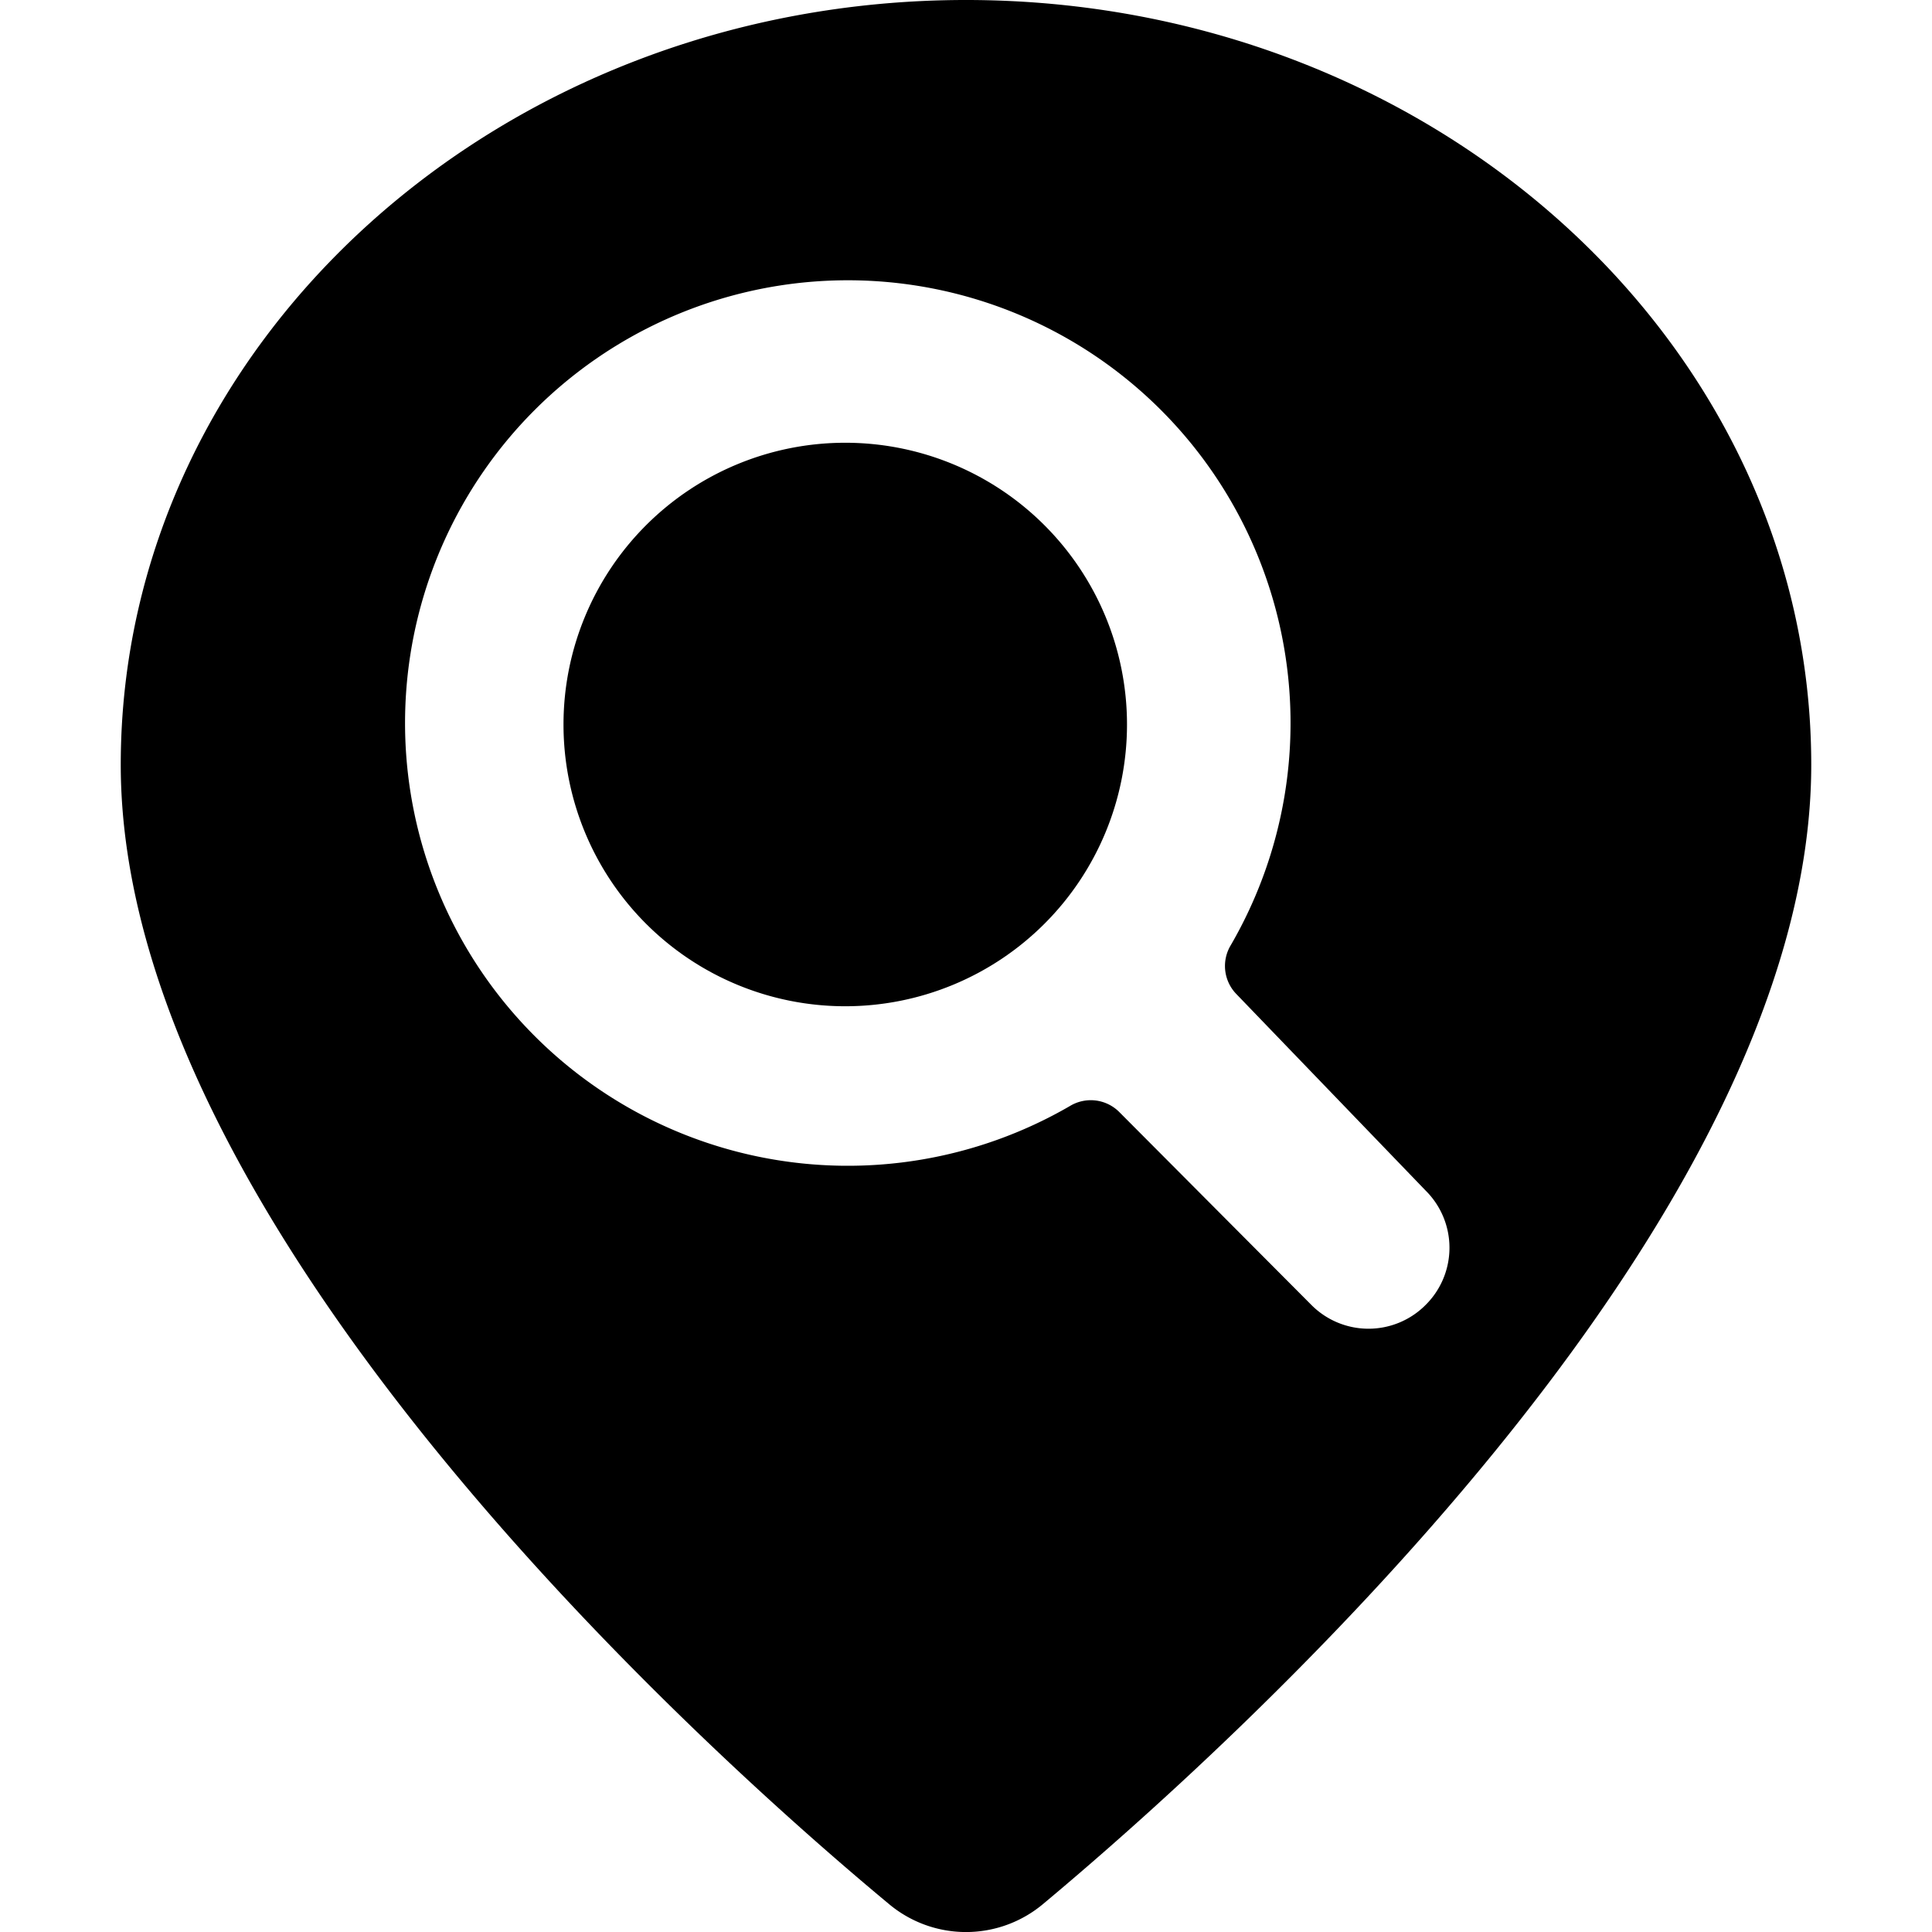 <svg xmlns="http://www.w3.org/2000/svg" viewBox="0 0 24 24"><g><path d="M12 0C6.21 0 1.5 4.26 1.5 9.5c0 5.75 7.3 12.29 9.54 14.15a1.49 1.49 0 0 0 1.92 0c2.24 -1.87 9.54 -8.4 9.54 -14.15C22.5 4.26 17.79 0 12 0Zm5.71 14.79a1 1 0 0 1 0 1.42 1 1 0 0 1 -1.42 0l-2.39 -2.4a0.5 0.5 0 0 0 -0.61 -0.07 5.5 5.5 0 1 1 2 -2 0.5 0.5 0 0 0 0.07 0.61Z" fill="#000000" stroke-width="1"></path><path d="M7 9a3.5 3.5 0 1 0 7 0 3.5 3.5 0 1 0 -7 0" fill="#000000" stroke-width="1"></path></g></svg>